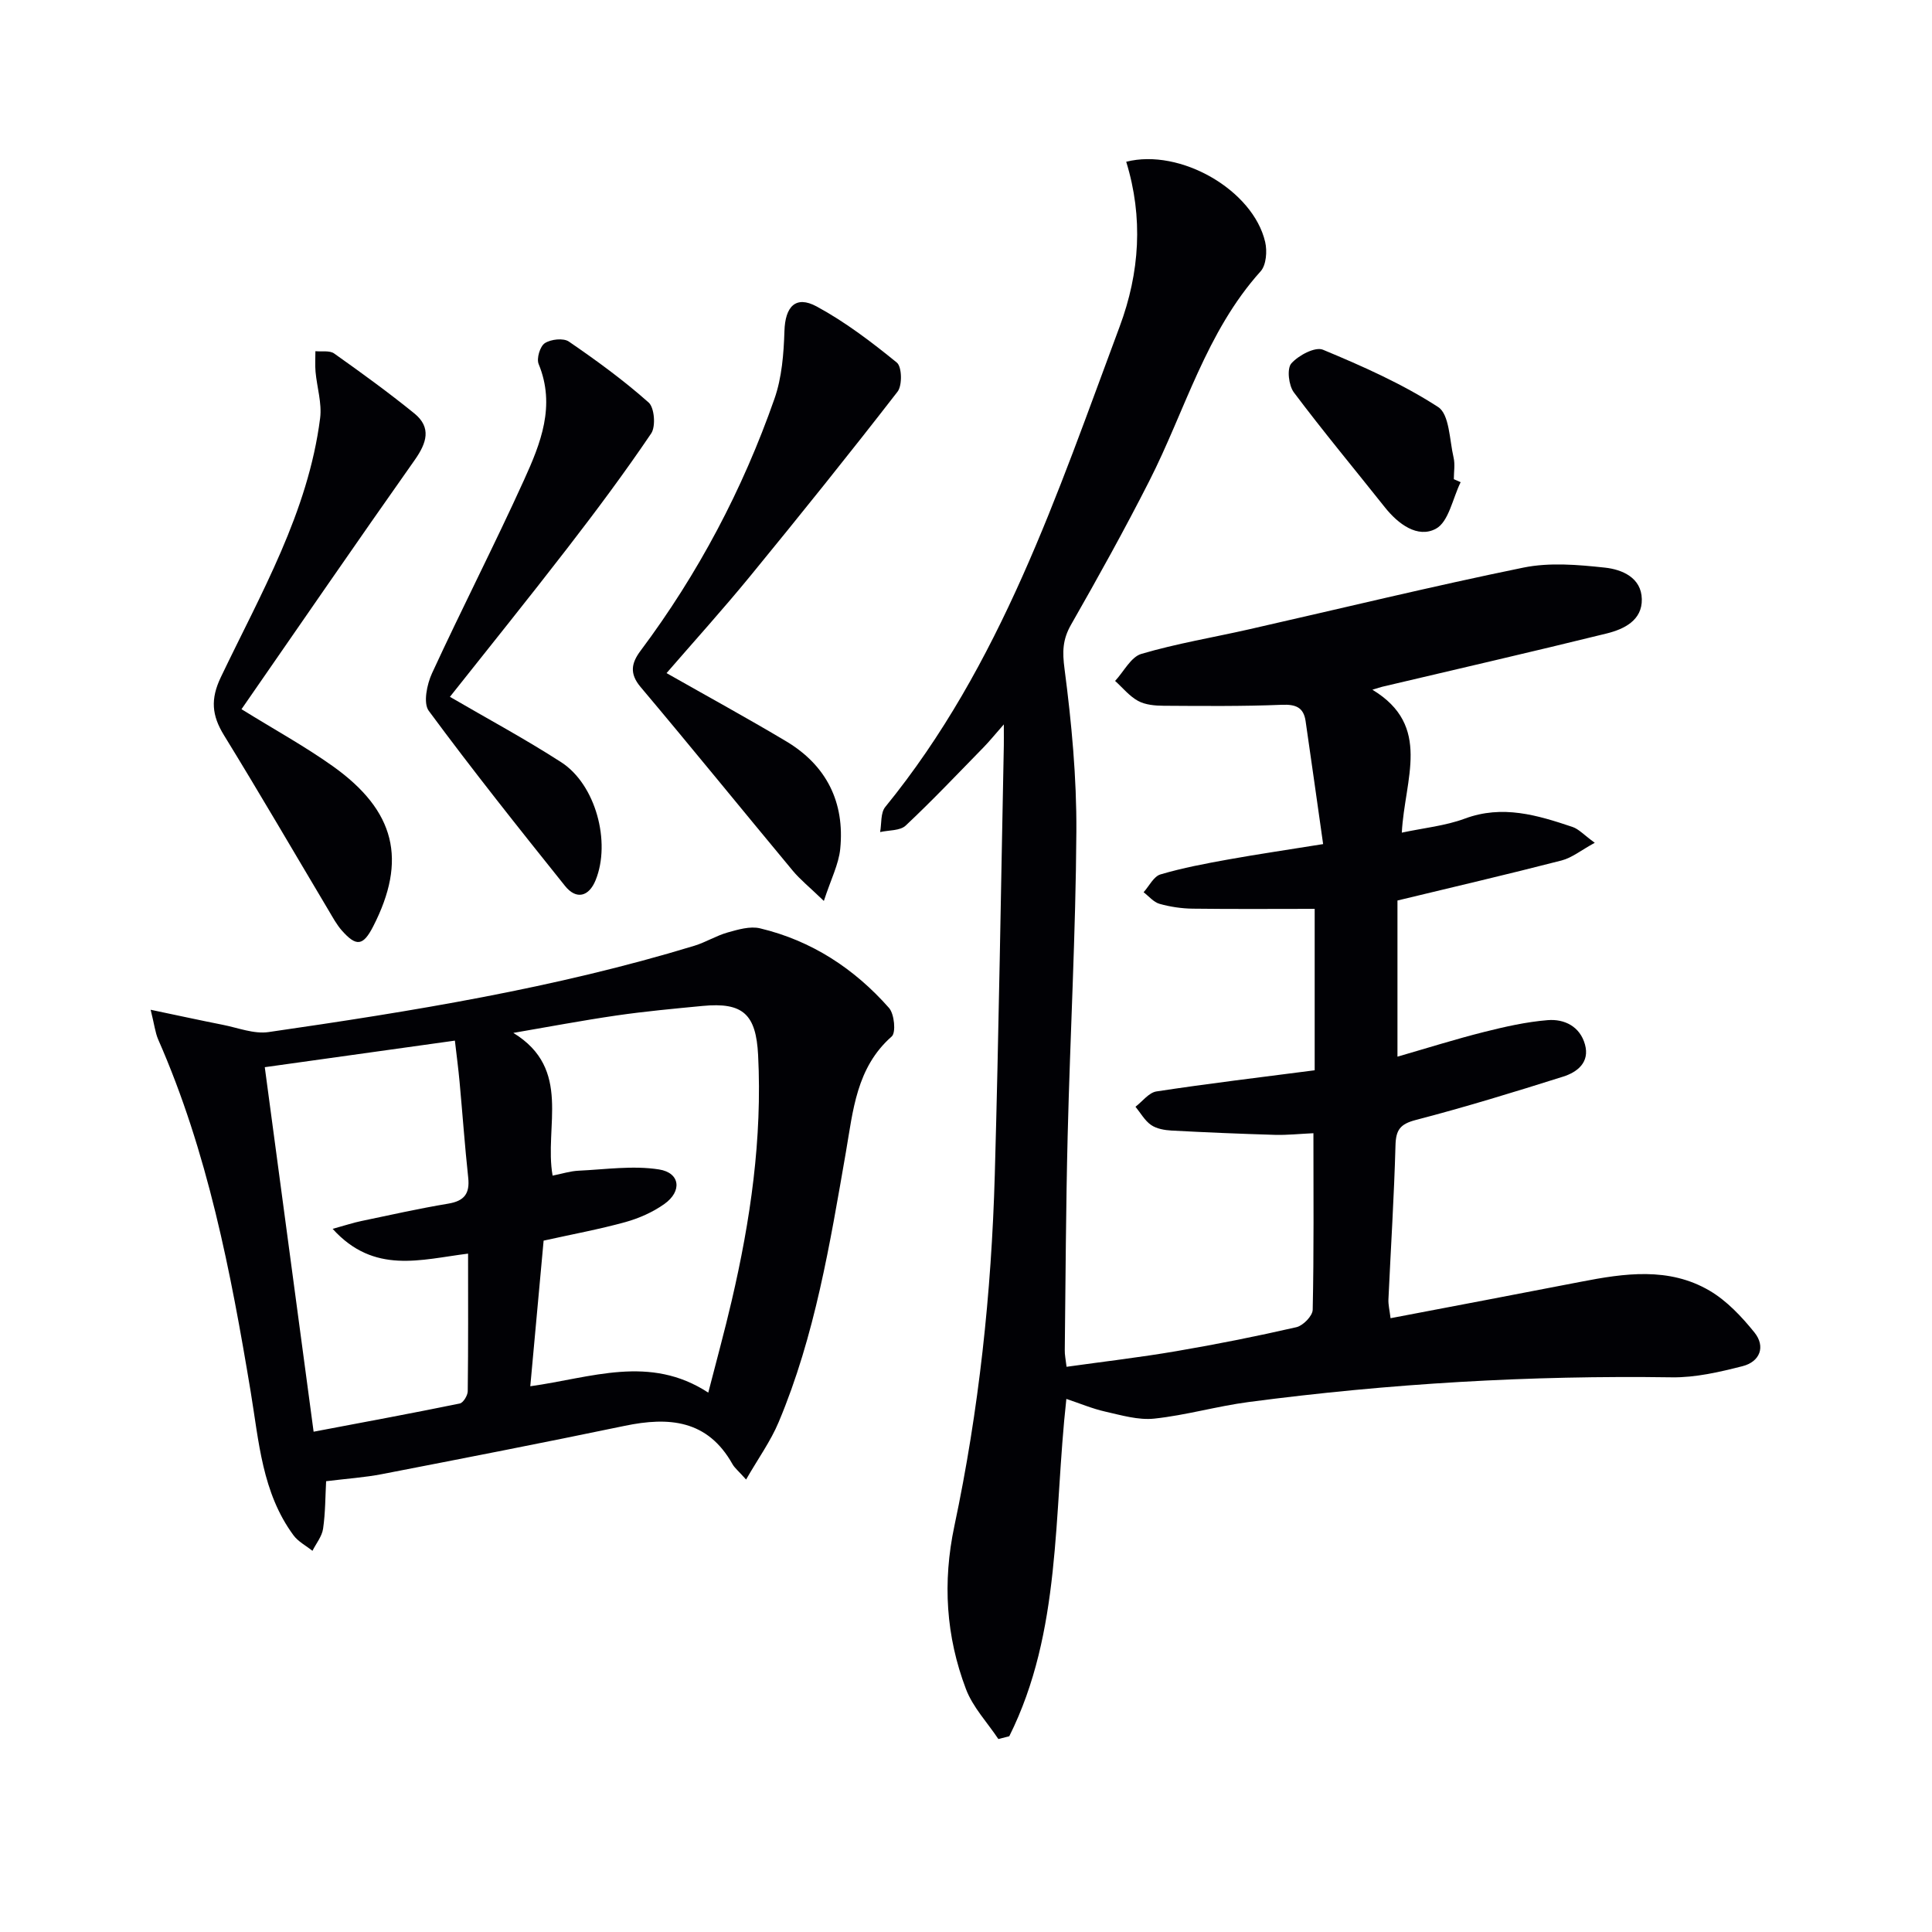 <svg enable-background="new 0 0 400 400" viewBox="0 0 400 400" xmlns="http://www.w3.org/2000/svg"><g fill="#010105"><path d="m220.82 282.98c7.68-1.08 15.21-1.95 22.68-3.23 8.34-1.42 16.66-3.08 24.91-4.97 1.38-.32 3.34-2.33 3.37-3.6.26-11.98.15-23.96.15-36.56-2.85.13-5.41.41-7.96.34-7.14-.21-14.28-.51-21.42-.89-1.45-.08-3.1-.37-4.24-1.16-1.31-.91-2.17-2.49-3.22-3.77 1.44-1.1 2.77-2.93 4.34-3.17 10.63-1.62 21.31-2.9 32.76-4.38 0-11.09 0-22 0-33.42-8.08 0-16.67.07-25.26-.04-2.3-.03-4.65-.38-6.86-1-1.23-.35-2.21-1.57-3.3-2.4 1.15-1.28 2.09-3.28 3.49-3.69 4.6-1.36 9.34-2.25 14.07-3.1 6.04-1.09 12.12-1.97 19.61-3.18-1.22-8.57-2.4-17.02-3.63-25.47-.41-2.83-2.03-3.49-4.91-3.37-8.15.33-16.31.25-24.47.2-1.79-.01-3.79-.18-5.3-1-1.8-.98-3.19-2.73-4.76-4.14 1.8-1.93 3.27-4.96 5.44-5.6 7.3-2.15 14.87-3.4 22.31-5.09 18.93-4.29 37.8-8.89 56.81-12.78 5.41-1.1 11.28-.59 16.85.01 3.55.38 7.56 2.07 7.64 6.53.09 4.39-3.68 6.21-7.26 7.1-15.45 3.81-30.97 7.37-46.46 11.03-.46.11-.9.27-2.06.62 12.4 7.49 6.67 18.45 6.09 29.59 4.59-.98 9.01-1.41 13.03-2.9 7.82-2.91 15.04-.72 22.31 1.72 1.31.44 2.36 1.65 4.61 3.28-2.81 1.53-4.71 3.1-6.87 3.66-11.22 2.89-22.5 5.52-33.98 8.29v32.33c6.17-1.78 12-3.62 17.92-5.11 4.33-1.09 8.75-2.09 13.18-2.45 3.48-.28 6.68 1.31 7.72 5.03 1.03 3.71-1.58 5.74-4.54 6.67-10.1 3.19-20.24 6.3-30.49 8.97-3.26.85-4.12 2.07-4.2 5.29-.29 10.62-.97 21.23-1.46 31.85-.05 1.11.24 2.24.44 3.9 13.31-2.54 26.32-5 39.33-7.53 9.09-1.77 18.28-3.12 26.72 1.83 3.57 2.1 6.64 5.37 9.28 8.64 2.37 2.94 1.15 6.07-2.45 6.99-4.78 1.22-9.76 2.38-14.64 2.31-29.33-.43-58.52 1.28-87.59 5.11-6.56.86-13 2.74-19.57 3.44-3.3.35-6.81-.7-10.14-1.45-2.67-.6-5.24-1.69-8.06-2.63-2.67 24.03-.98 48.11-11.82 69.84-.75.19-1.51.39-2.26.58-2.28-3.43-5.29-6.59-6.71-10.35-4.14-10.92-4.86-22.11-2.4-33.74 5.08-23.95 7.68-48.26 8.37-72.72.83-29.61 1.27-59.24 1.87-88.86.02-.98 0-1.96 0-4.4-1.91 2.17-2.97 3.49-4.14 4.69-5.35 5.47-10.61 11.03-16.18 16.26-1.16 1.09-3.5.93-5.29 1.34.32-1.75.07-3.97 1.06-5.19 23.95-29.38 35.58-64.75 48.53-99.46 4.17-11.19 4.91-22.6 1.36-34.13 11.15-2.84 26.26 5.82 28.77 16.61.44 1.89.23 4.77-.94 6.07-11.32 12.58-15.62 28.81-23.05 43.41-5.12 10.07-10.61 19.96-16.21 29.77-1.75 3.07-1.81 5.6-1.34 9.14 1.46 11.17 2.52 22.48 2.45 33.73-.13 20.95-1.28 41.9-1.8 62.85-.37 14.81-.43 29.62-.6 44.43-.03.97.19 1.95.37 3.48z"/><path d="m31.19 209.06c5.78 1.21 10.36 2.21 14.96 3.12 3.14.62 6.43 1.94 9.45 1.5 29.72-4.3 59.35-9.09 88.16-17.87 2.35-.72 4.52-2.08 6.88-2.75 2.17-.61 4.65-1.35 6.71-.86 10.66 2.54 19.52 8.33 26.71 16.48 1.11 1.26 1.47 5.11.56 5.91-7.34 6.45-8 15.39-9.49 23.96-3.3 18.97-6.39 37.98-13.91 55.87-1.66 3.96-4.24 7.53-6.75 11.9-1.59-1.78-2.37-2.39-2.82-3.19-5.15-9.18-13.15-9.84-22.34-7.92-16.71 3.48-33.46 6.74-50.22 9.99-3.56.69-7.21.93-11.57 1.47-.17 3.03-.14 6.48-.63 9.84-.23 1.59-1.44 3.05-2.2 4.57-1.33-1.06-2.96-1.9-3.93-3.22-6.5-8.82-7.15-19.41-8.86-29.72-4.13-24.9-8.91-49.65-19.16-72.95-.61-1.43-.78-3.05-1.55-6.13zm81.36 47.8c-.89 9.76-1.81 19.77-2.76 30.15 12.66-1.76 24.73-6.61 36.85 1.32 1.68-6.55 3.38-12.72 4.83-18.95 3.91-16.74 6.36-33.64 5.49-50.92-.43-8.47-3.11-11-11.51-10.19-5.95.57-11.92 1.12-17.84 1.98-7.13 1.04-14.22 2.38-21.33 3.6 12.24 7.49 6.34 19.43 8.13 29.55 1.9-.37 3.63-.94 5.39-1.02 5.55-.26 11.24-1.11 16.64-.26 4.4.69 4.82 4.53 1.1 7.16-2.38 1.69-5.23 2.95-8.06 3.74-5.39 1.49-10.94 2.51-16.93 3.84zm-43.68-2.44c2.75-.76 4.3-1.28 5.9-1.61 6-1.26 12-2.6 18.04-3.61 3.31-.55 4.48-2.07 4.13-5.36-.71-6.6-1.18-13.23-1.79-19.85-.25-2.72-.61-5.44-.97-8.54-13.67 1.91-26.58 3.72-39.36 5.5 3.4 25.36 6.7 49.97 10.11 75.47 10.18-1.93 20.24-3.79 30.26-5.84.72-.15 1.64-1.66 1.65-2.54.12-9.45.07-18.91.07-28.49-9.79 1.21-19.45 4.37-28.04-5.13z"/><path d="m138 139.36c8.43 4.79 16.69 9.3 24.77 14.12 8.37 5 12.15 12.64 11.19 22.28-.32 3.19-1.92 6.26-3.39 10.77-3.03-2.92-4.92-4.43-6.43-6.25-10.53-12.66-20.9-25.45-31.51-38.04-2.38-2.82-1.88-5.01 0-7.52 11.93-15.95 21.14-33.39 27.71-52.15 1.54-4.39 1.92-9.32 2.07-14.03.15-5.03 2.3-7.45 6.67-5.09 5.91 3.2 11.37 7.36 16.6 11.62 1.06.86 1.15 4.73.15 6.02-9.96 12.86-20.16 25.55-30.47 38.14-5.67 6.92-11.67 13.56-17.36 20.13z"/><path d="m50 146.83c6.79 4.21 13.08 7.66 18.89 11.79 13.01 9.27 15.42 19.45 8.36 33.21-2.06 4-3.46 4.23-6.47.83-1.08-1.22-1.88-2.72-2.72-4.13-7.22-12.12-14.31-24.31-21.7-36.33-2.5-4.07-2.82-7.44-.64-11.99 8.28-17.32 18.08-34.14 20.56-53.65.39-3.1-.66-6.38-.95-9.58-.13-1.41-.02-2.85-.03-4.27 1.32.13 2.96-.19 3.89.48 5.63 3.99 11.23 8.05 16.59 12.4 3.6 2.92 2.56 6.12.11 9.61-12.04 17.06-23.87 34.29-35.89 51.63z"/><path d="m93.15 144.27c7.61 4.44 15.52 8.69 23.04 13.54 7.14 4.6 10.33 16.52 7.13 24.41-1.39 3.44-4.01 4.12-6.35 1.19-9.57-11.95-19.11-23.93-28.2-36.24-1.18-1.6-.38-5.49.67-7.77 6.19-13.43 12.96-26.59 19.07-40.06 3.42-7.53 6.57-15.34 3.01-23.97-.47-1.14.28-3.67 1.28-4.32 1.25-.82 3.85-1.11 4.98-.33 5.71 3.91 11.34 8.02 16.51 12.61 1.21 1.07 1.51 4.96.53 6.41-5.47 8.09-11.32 15.94-17.29 23.67-8.01 10.38-16.24 20.59-24.38 30.86z"/><path d="m302.41 99.83c-1.65 3.34-2.47 8.23-5.14 9.65-3.76 2-7.78-.96-10.55-4.45-6.29-7.92-12.77-15.7-18.84-23.79-1.08-1.44-1.47-4.91-.53-5.99 1.48-1.68 4.95-3.52 6.56-2.84 8.2 3.41 16.43 7.06 23.84 11.86 2.35 1.52 2.35 6.84 3.2 10.47.33 1.42.05 2.98.05 4.47.48.21.94.42 1.41.62z"/></g></svg>